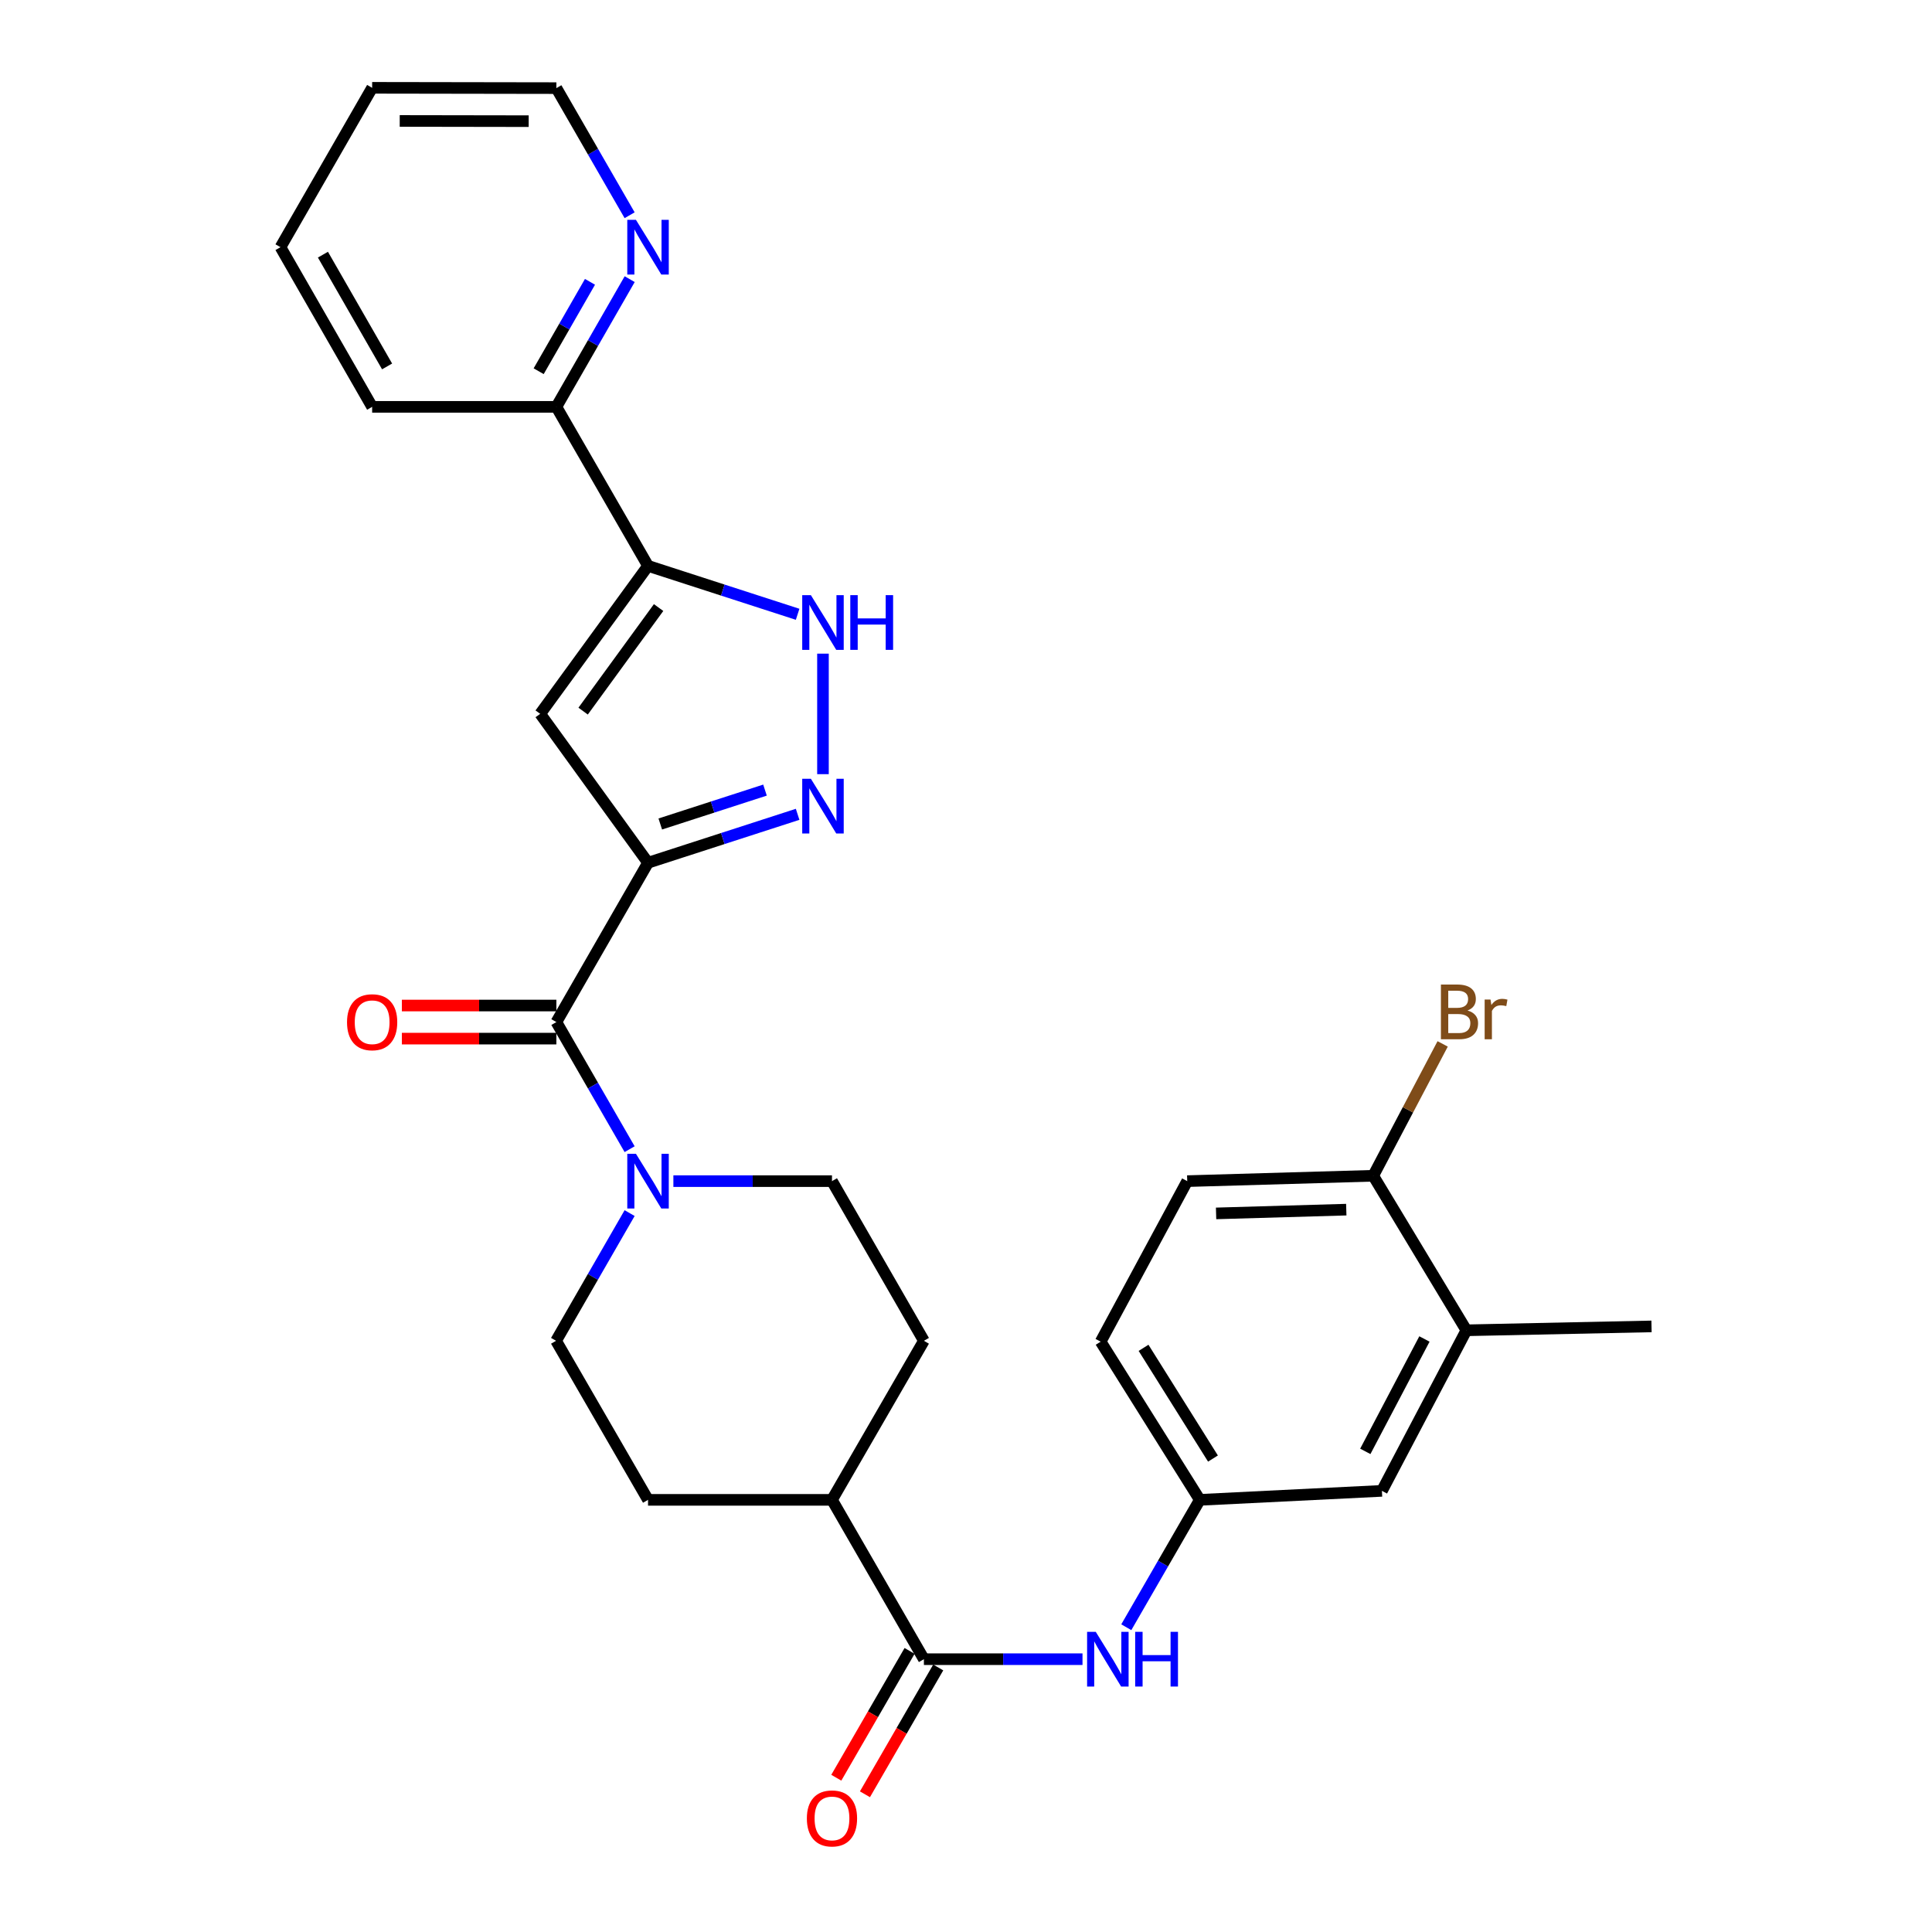 <?xml version='1.0' encoding='iso-8859-1'?>
<svg version='1.1' baseProfile='full'
              xmlns='http://www.w3.org/2000/svg'
                      xmlns:rdkit='http://www.rdkit.org/xml'
                      xmlns:xlink='http://www.w3.org/1999/xlink'
                  xml:space='preserve'
width='1000px' height='1000px' viewBox='0 0 1000 1000'>
<!-- END OF HEADER -->
<rect style='opacity:1.0;fill:#FFFFFF;stroke:none' width='1000' height='1000' x='0' y='0'> </rect>
<path class='bond-0' d='M 335.42,446.552 L 374.135,434.021' style='fill:none;fill-rule:evenodd;stroke:#000000;stroke-width:6px;stroke-linecap:butt;stroke-linejoin:miter;stroke-opacity:1' />
<path class='bond-0' d='M 374.135,434.021 L 412.85,421.491' style='fill:none;fill-rule:evenodd;stroke:#0000FF;stroke-width:6px;stroke-linecap:butt;stroke-linejoin:miter;stroke-opacity:1' />
<path class='bond-0' d='M 341.76,426.497 L 368.861,417.726' style='fill:none;fill-rule:evenodd;stroke:#000000;stroke-width:6px;stroke-linecap:butt;stroke-linejoin:miter;stroke-opacity:1' />
<path class='bond-0' d='M 368.861,417.726 L 395.961,408.954' style='fill:none;fill-rule:evenodd;stroke:#0000FF;stroke-width:6px;stroke-linecap:butt;stroke-linejoin:miter;stroke-opacity:1' />
<path class='bond-1' d='M 335.42,446.552 L 279.611,369.477' style='fill:none;fill-rule:evenodd;stroke:#000000;stroke-width:6px;stroke-linecap:butt;stroke-linejoin:miter;stroke-opacity:1' />
<path class='bond-3' d='M 335.42,446.552 L 287.975,529.023' style='fill:none;fill-rule:evenodd;stroke:#000000;stroke-width:6px;stroke-linecap:butt;stroke-linejoin:miter;stroke-opacity:1' />
<path class='bond-4' d='M 425.969,400.708 L 425.969,338.326' style='fill:none;fill-rule:evenodd;stroke:#0000FF;stroke-width:6px;stroke-linecap:butt;stroke-linejoin:miter;stroke-opacity:1' />
<path class='bond-2' d='M 279.611,369.477 L 335.42,292.896' style='fill:none;fill-rule:evenodd;stroke:#000000;stroke-width:6px;stroke-linecap:butt;stroke-linejoin:miter;stroke-opacity:1' />
<path class='bond-2' d='M 301.825,368.077 L 340.891,314.47' style='fill:none;fill-rule:evenodd;stroke:#000000;stroke-width:6px;stroke-linecap:butt;stroke-linejoin:miter;stroke-opacity:1' />
<path class='bond-8' d='M 335.42,292.896 L 287.975,210.587' style='fill:none;fill-rule:evenodd;stroke:#000000;stroke-width:6px;stroke-linecap:butt;stroke-linejoin:miter;stroke-opacity:1' />
<path class='bond-29' d='M 335.42,292.896 L 374.135,305.427' style='fill:none;fill-rule:evenodd;stroke:#000000;stroke-width:6px;stroke-linecap:butt;stroke-linejoin:miter;stroke-opacity:1' />
<path class='bond-29' d='M 374.135,305.427 L 412.85,317.957' style='fill:none;fill-rule:evenodd;stroke:#0000FF;stroke-width:6px;stroke-linecap:butt;stroke-linejoin:miter;stroke-opacity:1' />
<path class='bond-5' d='M 287.975,529.023 L 306.933,561.919' style='fill:none;fill-rule:evenodd;stroke:#000000;stroke-width:6px;stroke-linecap:butt;stroke-linejoin:miter;stroke-opacity:1' />
<path class='bond-5' d='M 306.933,561.919 L 325.891,594.816' style='fill:none;fill-rule:evenodd;stroke:#0000FF;stroke-width:6px;stroke-linecap:butt;stroke-linejoin:miter;stroke-opacity:1' />
<path class='bond-13' d='M 287.975,520.459 L 247.99,520.459' style='fill:none;fill-rule:evenodd;stroke:#000000;stroke-width:6px;stroke-linecap:butt;stroke-linejoin:miter;stroke-opacity:1' />
<path class='bond-13' d='M 247.99,520.459 L 208.004,520.459' style='fill:none;fill-rule:evenodd;stroke:#FF0000;stroke-width:6px;stroke-linecap:butt;stroke-linejoin:miter;stroke-opacity:1' />
<path class='bond-13' d='M 287.975,537.587 L 247.99,537.587' style='fill:none;fill-rule:evenodd;stroke:#000000;stroke-width:6px;stroke-linecap:butt;stroke-linejoin:miter;stroke-opacity:1' />
<path class='bond-13' d='M 247.99,537.587 L 208.004,537.587' style='fill:none;fill-rule:evenodd;stroke:#FF0000;stroke-width:6px;stroke-linecap:butt;stroke-linejoin:miter;stroke-opacity:1' />
<path class='bond-14' d='M 348.54,611.351 L 389.586,611.351' style='fill:none;fill-rule:evenodd;stroke:#0000FF;stroke-width:6px;stroke-linecap:butt;stroke-linejoin:miter;stroke-opacity:1' />
<path class='bond-14' d='M 389.586,611.351 L 430.632,611.351' style='fill:none;fill-rule:evenodd;stroke:#000000;stroke-width:6px;stroke-linecap:butt;stroke-linejoin:miter;stroke-opacity:1' />
<path class='bond-15' d='M 325.891,627.895 L 306.857,660.944' style='fill:none;fill-rule:evenodd;stroke:#0000FF;stroke-width:6px;stroke-linecap:butt;stroke-linejoin:miter;stroke-opacity:1' />
<path class='bond-15' d='M 306.857,660.944 L 287.823,693.993' style='fill:none;fill-rule:evenodd;stroke:#000000;stroke-width:6px;stroke-linecap:butt;stroke-linejoin:miter;stroke-opacity:1' />
<path class='bond-6' d='M 478.209,858.792 L 430.632,776.322' style='fill:none;fill-rule:evenodd;stroke:#000000;stroke-width:6px;stroke-linecap:butt;stroke-linejoin:miter;stroke-opacity:1' />
<path class='bond-7' d='M 478.209,858.792 L 519.255,858.792' style='fill:none;fill-rule:evenodd;stroke:#000000;stroke-width:6px;stroke-linecap:butt;stroke-linejoin:miter;stroke-opacity:1' />
<path class='bond-7' d='M 519.255,858.792 L 560.301,858.792' style='fill:none;fill-rule:evenodd;stroke:#0000FF;stroke-width:6px;stroke-linecap:butt;stroke-linejoin:miter;stroke-opacity:1' />
<path class='bond-18' d='M 470.794,854.508 L 451.83,887.328' style='fill:none;fill-rule:evenodd;stroke:#000000;stroke-width:6px;stroke-linecap:butt;stroke-linejoin:miter;stroke-opacity:1' />
<path class='bond-18' d='M 451.83,887.328 L 432.865,920.148' style='fill:none;fill-rule:evenodd;stroke:#FF0000;stroke-width:6px;stroke-linecap:butt;stroke-linejoin:miter;stroke-opacity:1' />
<path class='bond-18' d='M 485.625,863.077 L 466.66,895.897' style='fill:none;fill-rule:evenodd;stroke:#000000;stroke-width:6px;stroke-linecap:butt;stroke-linejoin:miter;stroke-opacity:1' />
<path class='bond-18' d='M 466.66,895.897 L 447.695,928.717' style='fill:none;fill-rule:evenodd;stroke:#FF0000;stroke-width:6px;stroke-linecap:butt;stroke-linejoin:miter;stroke-opacity:1' />
<path class='bond-11' d='M 582.968,842.252 L 601.993,809.287' style='fill:none;fill-rule:evenodd;stroke:#0000FF;stroke-width:6px;stroke-linecap:butt;stroke-linejoin:miter;stroke-opacity:1' />
<path class='bond-11' d='M 601.993,809.287 L 621.018,776.322' style='fill:none;fill-rule:evenodd;stroke:#000000;stroke-width:6px;stroke-linecap:butt;stroke-linejoin:miter;stroke-opacity:1' />
<path class='bond-12' d='M 287.975,210.587 L 306.949,177.537' style='fill:none;fill-rule:evenodd;stroke:#000000;stroke-width:6px;stroke-linecap:butt;stroke-linejoin:miter;stroke-opacity:1' />
<path class='bond-12' d='M 306.949,177.537 L 325.923,144.487' style='fill:none;fill-rule:evenodd;stroke:#0000FF;stroke-width:6px;stroke-linecap:butt;stroke-linejoin:miter;stroke-opacity:1' />
<path class='bond-12' d='M 278.813,192.144 L 292.095,169.009' style='fill:none;fill-rule:evenodd;stroke:#000000;stroke-width:6px;stroke-linecap:butt;stroke-linejoin:miter;stroke-opacity:1' />
<path class='bond-12' d='M 292.095,169.009 L 305.377,145.874' style='fill:none;fill-rule:evenodd;stroke:#0000FF;stroke-width:6px;stroke-linecap:butt;stroke-linejoin:miter;stroke-opacity:1' />
<path class='bond-26' d='M 287.975,210.587 L 192.621,210.587' style='fill:none;fill-rule:evenodd;stroke:#000000;stroke-width:6px;stroke-linecap:butt;stroke-linejoin:miter;stroke-opacity:1' />
<path class='bond-9' d='M 759.003,688.56 L 715.279,771.668' style='fill:none;fill-rule:evenodd;stroke:#000000;stroke-width:6px;stroke-linecap:butt;stroke-linejoin:miter;stroke-opacity:1' />
<path class='bond-9' d='M 737.286,693.052 L 706.679,751.227' style='fill:none;fill-rule:evenodd;stroke:#000000;stroke-width:6px;stroke-linecap:butt;stroke-linejoin:miter;stroke-opacity:1' />
<path class='bond-24' d='M 759.003,688.56 L 854.824,686.543' style='fill:none;fill-rule:evenodd;stroke:#000000;stroke-width:6px;stroke-linecap:butt;stroke-linejoin:miter;stroke-opacity:1' />
<path class='bond-32' d='M 759.003,688.56 L 710.778,608.573' style='fill:none;fill-rule:evenodd;stroke:#000000;stroke-width:6px;stroke-linecap:butt;stroke-linejoin:miter;stroke-opacity:1' />
<path class='bond-10' d='M 430.632,776.322 L 335.42,776.322' style='fill:none;fill-rule:evenodd;stroke:#000000;stroke-width:6px;stroke-linecap:butt;stroke-linejoin:miter;stroke-opacity:1' />
<path class='bond-30' d='M 430.632,776.322 L 478.209,693.993' style='fill:none;fill-rule:evenodd;stroke:#000000;stroke-width:6px;stroke-linecap:butt;stroke-linejoin:miter;stroke-opacity:1' />
<path class='bond-17' d='M 621.018,776.322 L 715.279,771.668' style='fill:none;fill-rule:evenodd;stroke:#000000;stroke-width:6px;stroke-linecap:butt;stroke-linejoin:miter;stroke-opacity:1' />
<path class='bond-22' d='M 621.018,776.322 L 569.692,694.45' style='fill:none;fill-rule:evenodd;stroke:#000000;stroke-width:6px;stroke-linecap:butt;stroke-linejoin:miter;stroke-opacity:1' />
<path class='bond-22' d='M 627.831,754.943 L 591.902,697.633' style='fill:none;fill-rule:evenodd;stroke:#000000;stroke-width:6px;stroke-linecap:butt;stroke-linejoin:miter;stroke-opacity:1' />
<path class='bond-25' d='M 325.892,111.409 L 306.934,78.508' style='fill:none;fill-rule:evenodd;stroke:#0000FF;stroke-width:6px;stroke-linecap:butt;stroke-linejoin:miter;stroke-opacity:1' />
<path class='bond-25' d='M 306.934,78.508 L 287.975,45.607' style='fill:none;fill-rule:evenodd;stroke:#000000;stroke-width:6px;stroke-linecap:butt;stroke-linejoin:miter;stroke-opacity:1' />
<path class='bond-20' d='M 430.632,611.351 L 478.209,693.993' style='fill:none;fill-rule:evenodd;stroke:#000000;stroke-width:6px;stroke-linecap:butt;stroke-linejoin:miter;stroke-opacity:1' />
<path class='bond-19' d='M 287.823,693.993 L 335.42,776.322' style='fill:none;fill-rule:evenodd;stroke:#000000;stroke-width:6px;stroke-linecap:butt;stroke-linejoin:miter;stroke-opacity:1' />
<path class='bond-16' d='M 710.778,608.573 L 614.51,611.351' style='fill:none;fill-rule:evenodd;stroke:#000000;stroke-width:6px;stroke-linecap:butt;stroke-linejoin:miter;stroke-opacity:1' />
<path class='bond-16' d='M 696.832,626.11 L 629.444,628.055' style='fill:none;fill-rule:evenodd;stroke:#000000;stroke-width:6px;stroke-linecap:butt;stroke-linejoin:miter;stroke-opacity:1' />
<path class='bond-23' d='M 710.778,608.573 L 728.747,574.445' style='fill:none;fill-rule:evenodd;stroke:#000000;stroke-width:6px;stroke-linecap:butt;stroke-linejoin:miter;stroke-opacity:1' />
<path class='bond-23' d='M 728.747,574.445 L 746.717,540.317' style='fill:none;fill-rule:evenodd;stroke:#7F4C19;stroke-width:6px;stroke-linecap:butt;stroke-linejoin:miter;stroke-opacity:1' />
<path class='bond-21' d='M 614.51,611.351 L 569.692,694.45' style='fill:none;fill-rule:evenodd;stroke:#000000;stroke-width:6px;stroke-linecap:butt;stroke-linejoin:miter;stroke-opacity:1' />
<path class='bond-31' d='M 287.975,45.607 L 192.621,45.455' style='fill:none;fill-rule:evenodd;stroke:#000000;stroke-width:6px;stroke-linecap:butt;stroke-linejoin:miter;stroke-opacity:1' />
<path class='bond-31' d='M 273.645,62.712 L 206.896,62.605' style='fill:none;fill-rule:evenodd;stroke:#000000;stroke-width:6px;stroke-linecap:butt;stroke-linejoin:miter;stroke-opacity:1' />
<path class='bond-28' d='M 192.621,210.587 L 145.176,127.944' style='fill:none;fill-rule:evenodd;stroke:#000000;stroke-width:6px;stroke-linecap:butt;stroke-linejoin:miter;stroke-opacity:1' />
<path class='bond-28' d='M 200.358,189.663 L 167.147,131.813' style='fill:none;fill-rule:evenodd;stroke:#000000;stroke-width:6px;stroke-linecap:butt;stroke-linejoin:miter;stroke-opacity:1' />
<path class='bond-27' d='M 192.621,45.455 L 145.176,127.944' style='fill:none;fill-rule:evenodd;stroke:#000000;stroke-width:6px;stroke-linecap:butt;stroke-linejoin:miter;stroke-opacity:1' />
<path  class='atom-1' d='M 419.709 403.084
L 428.989 418.084
Q 429.909 419.564, 431.389 422.244
Q 432.869 424.924, 432.949 425.084
L 432.949 403.084
L 436.709 403.084
L 436.709 431.404
L 432.829 431.404
L 422.869 415.004
Q 421.709 413.084, 420.469 410.884
Q 419.269 408.684, 418.909 408.004
L 418.909 431.404
L 415.229 431.404
L 415.229 403.084
L 419.709 403.084
' fill='#0000FF'/>
<path  class='atom-5' d='M 419.709 308.044
L 428.989 323.044
Q 429.909 324.524, 431.389 327.204
Q 432.869 329.884, 432.949 330.044
L 432.949 308.044
L 436.709 308.044
L 436.709 336.364
L 432.829 336.364
L 422.869 319.964
Q 421.709 318.044, 420.469 315.844
Q 419.269 313.644, 418.909 312.964
L 418.909 336.364
L 415.229 336.364
L 415.229 308.044
L 419.709 308.044
' fill='#0000FF'/>
<path  class='atom-5' d='M 440.109 308.044
L 443.949 308.044
L 443.949 320.084
L 458.429 320.084
L 458.429 308.044
L 462.269 308.044
L 462.269 336.364
L 458.429 336.364
L 458.429 323.284
L 443.949 323.284
L 443.949 336.364
L 440.109 336.364
L 440.109 308.044
' fill='#0000FF'/>
<path  class='atom-6' d='M 329.16 597.191
L 338.44 612.191
Q 339.36 613.671, 340.84 616.351
Q 342.32 619.031, 342.4 619.191
L 342.4 597.191
L 346.16 597.191
L 346.16 625.511
L 342.28 625.511
L 332.32 609.111
Q 331.16 607.191, 329.92 604.991
Q 328.72 602.791, 328.36 602.111
L 328.36 625.511
L 324.68 625.511
L 324.68 597.191
L 329.16 597.191
' fill='#0000FF'/>
<path  class='atom-8' d='M 567.162 844.632
L 576.442 859.632
Q 577.362 861.112, 578.842 863.792
Q 580.322 866.472, 580.402 866.632
L 580.402 844.632
L 584.162 844.632
L 584.162 872.952
L 580.282 872.952
L 570.322 856.552
Q 569.162 854.632, 567.922 852.432
Q 566.722 850.232, 566.362 849.552
L 566.362 872.952
L 562.682 872.952
L 562.682 844.632
L 567.162 844.632
' fill='#0000FF'/>
<path  class='atom-8' d='M 587.562 844.632
L 591.402 844.632
L 591.402 856.672
L 605.882 856.672
L 605.882 844.632
L 609.722 844.632
L 609.722 872.952
L 605.882 872.952
L 605.882 859.872
L 591.402 859.872
L 591.402 872.952
L 587.562 872.952
L 587.562 844.632
' fill='#0000FF'/>
<path  class='atom-13' d='M 329.16 113.784
L 338.44 128.784
Q 339.36 130.264, 340.84 132.944
Q 342.32 135.624, 342.4 135.784
L 342.4 113.784
L 346.16 113.784
L 346.16 142.104
L 342.28 142.104
L 332.32 125.704
Q 331.16 123.784, 329.92 121.584
Q 328.72 119.384, 328.36 118.704
L 328.36 142.104
L 324.68 142.104
L 324.68 113.784
L 329.16 113.784
' fill='#0000FF'/>
<path  class='atom-14' d='M 179.621 529.103
Q 179.621 522.303, 182.981 518.503
Q 186.341 514.703, 192.621 514.703
Q 198.901 514.703, 202.261 518.503
Q 205.621 522.303, 205.621 529.103
Q 205.621 535.983, 202.221 539.903
Q 198.821 543.783, 192.621 543.783
Q 186.381 543.783, 182.981 539.903
Q 179.621 536.023, 179.621 529.103
M 192.621 540.583
Q 196.941 540.583, 199.261 537.703
Q 201.621 534.783, 201.621 529.103
Q 201.621 523.543, 199.261 520.743
Q 196.941 517.903, 192.621 517.903
Q 188.301 517.903, 185.941 520.703
Q 183.621 523.503, 183.621 529.103
Q 183.621 534.823, 185.941 537.703
Q 188.301 540.583, 192.621 540.583
' fill='#FF0000'/>
<path  class='atom-19' d='M 417.632 941.21
Q 417.632 934.41, 420.992 930.61
Q 424.352 926.81, 430.632 926.81
Q 436.912 926.81, 440.272 930.61
Q 443.632 934.41, 443.632 941.21
Q 443.632 948.09, 440.232 952.01
Q 436.832 955.89, 430.632 955.89
Q 424.392 955.89, 420.992 952.01
Q 417.632 948.13, 417.632 941.21
M 430.632 952.69
Q 434.952 952.69, 437.272 949.81
Q 439.632 946.89, 439.632 941.21
Q 439.632 935.65, 437.272 932.85
Q 434.952 930.01, 430.632 930.01
Q 426.312 930.01, 423.952 932.81
Q 421.632 935.61, 421.632 941.21
Q 421.632 946.93, 423.952 949.81
Q 426.312 952.69, 430.632 952.69
' fill='#FF0000'/>
<path  class='atom-24' d='M 759.574 523.041
Q 762.294 523.801, 763.654 525.481
Q 765.054 527.121, 765.054 529.561
Q 765.054 533.481, 762.534 535.721
Q 760.054 537.921, 755.334 537.921
L 745.814 537.921
L 745.814 509.601
L 754.174 509.601
Q 759.014 509.601, 761.454 511.561
Q 763.894 513.521, 763.894 517.121
Q 763.894 521.401, 759.574 523.041
M 749.614 512.801
L 749.614 521.681
L 754.174 521.681
Q 756.974 521.681, 758.414 520.561
Q 759.894 519.401, 759.894 517.121
Q 759.894 512.801, 754.174 512.801
L 749.614 512.801
M 755.334 534.721
Q 758.094 534.721, 759.574 533.401
Q 761.054 532.081, 761.054 529.561
Q 761.054 527.241, 759.414 526.081
Q 757.814 524.881, 754.734 524.881
L 749.614 524.881
L 749.614 534.721
L 755.334 534.721
' fill='#7F4C19'/>
<path  class='atom-24' d='M 771.494 517.361
L 771.934 520.201
Q 774.094 517.001, 777.614 517.001
Q 778.734 517.001, 780.254 517.401
L 779.654 520.761
Q 777.934 520.361, 776.974 520.361
Q 775.294 520.361, 774.174 521.041
Q 773.094 521.681, 772.214 523.241
L 772.214 537.921
L 768.454 537.921
L 768.454 517.361
L 771.494 517.361
' fill='#7F4C19'/>
</svg>
